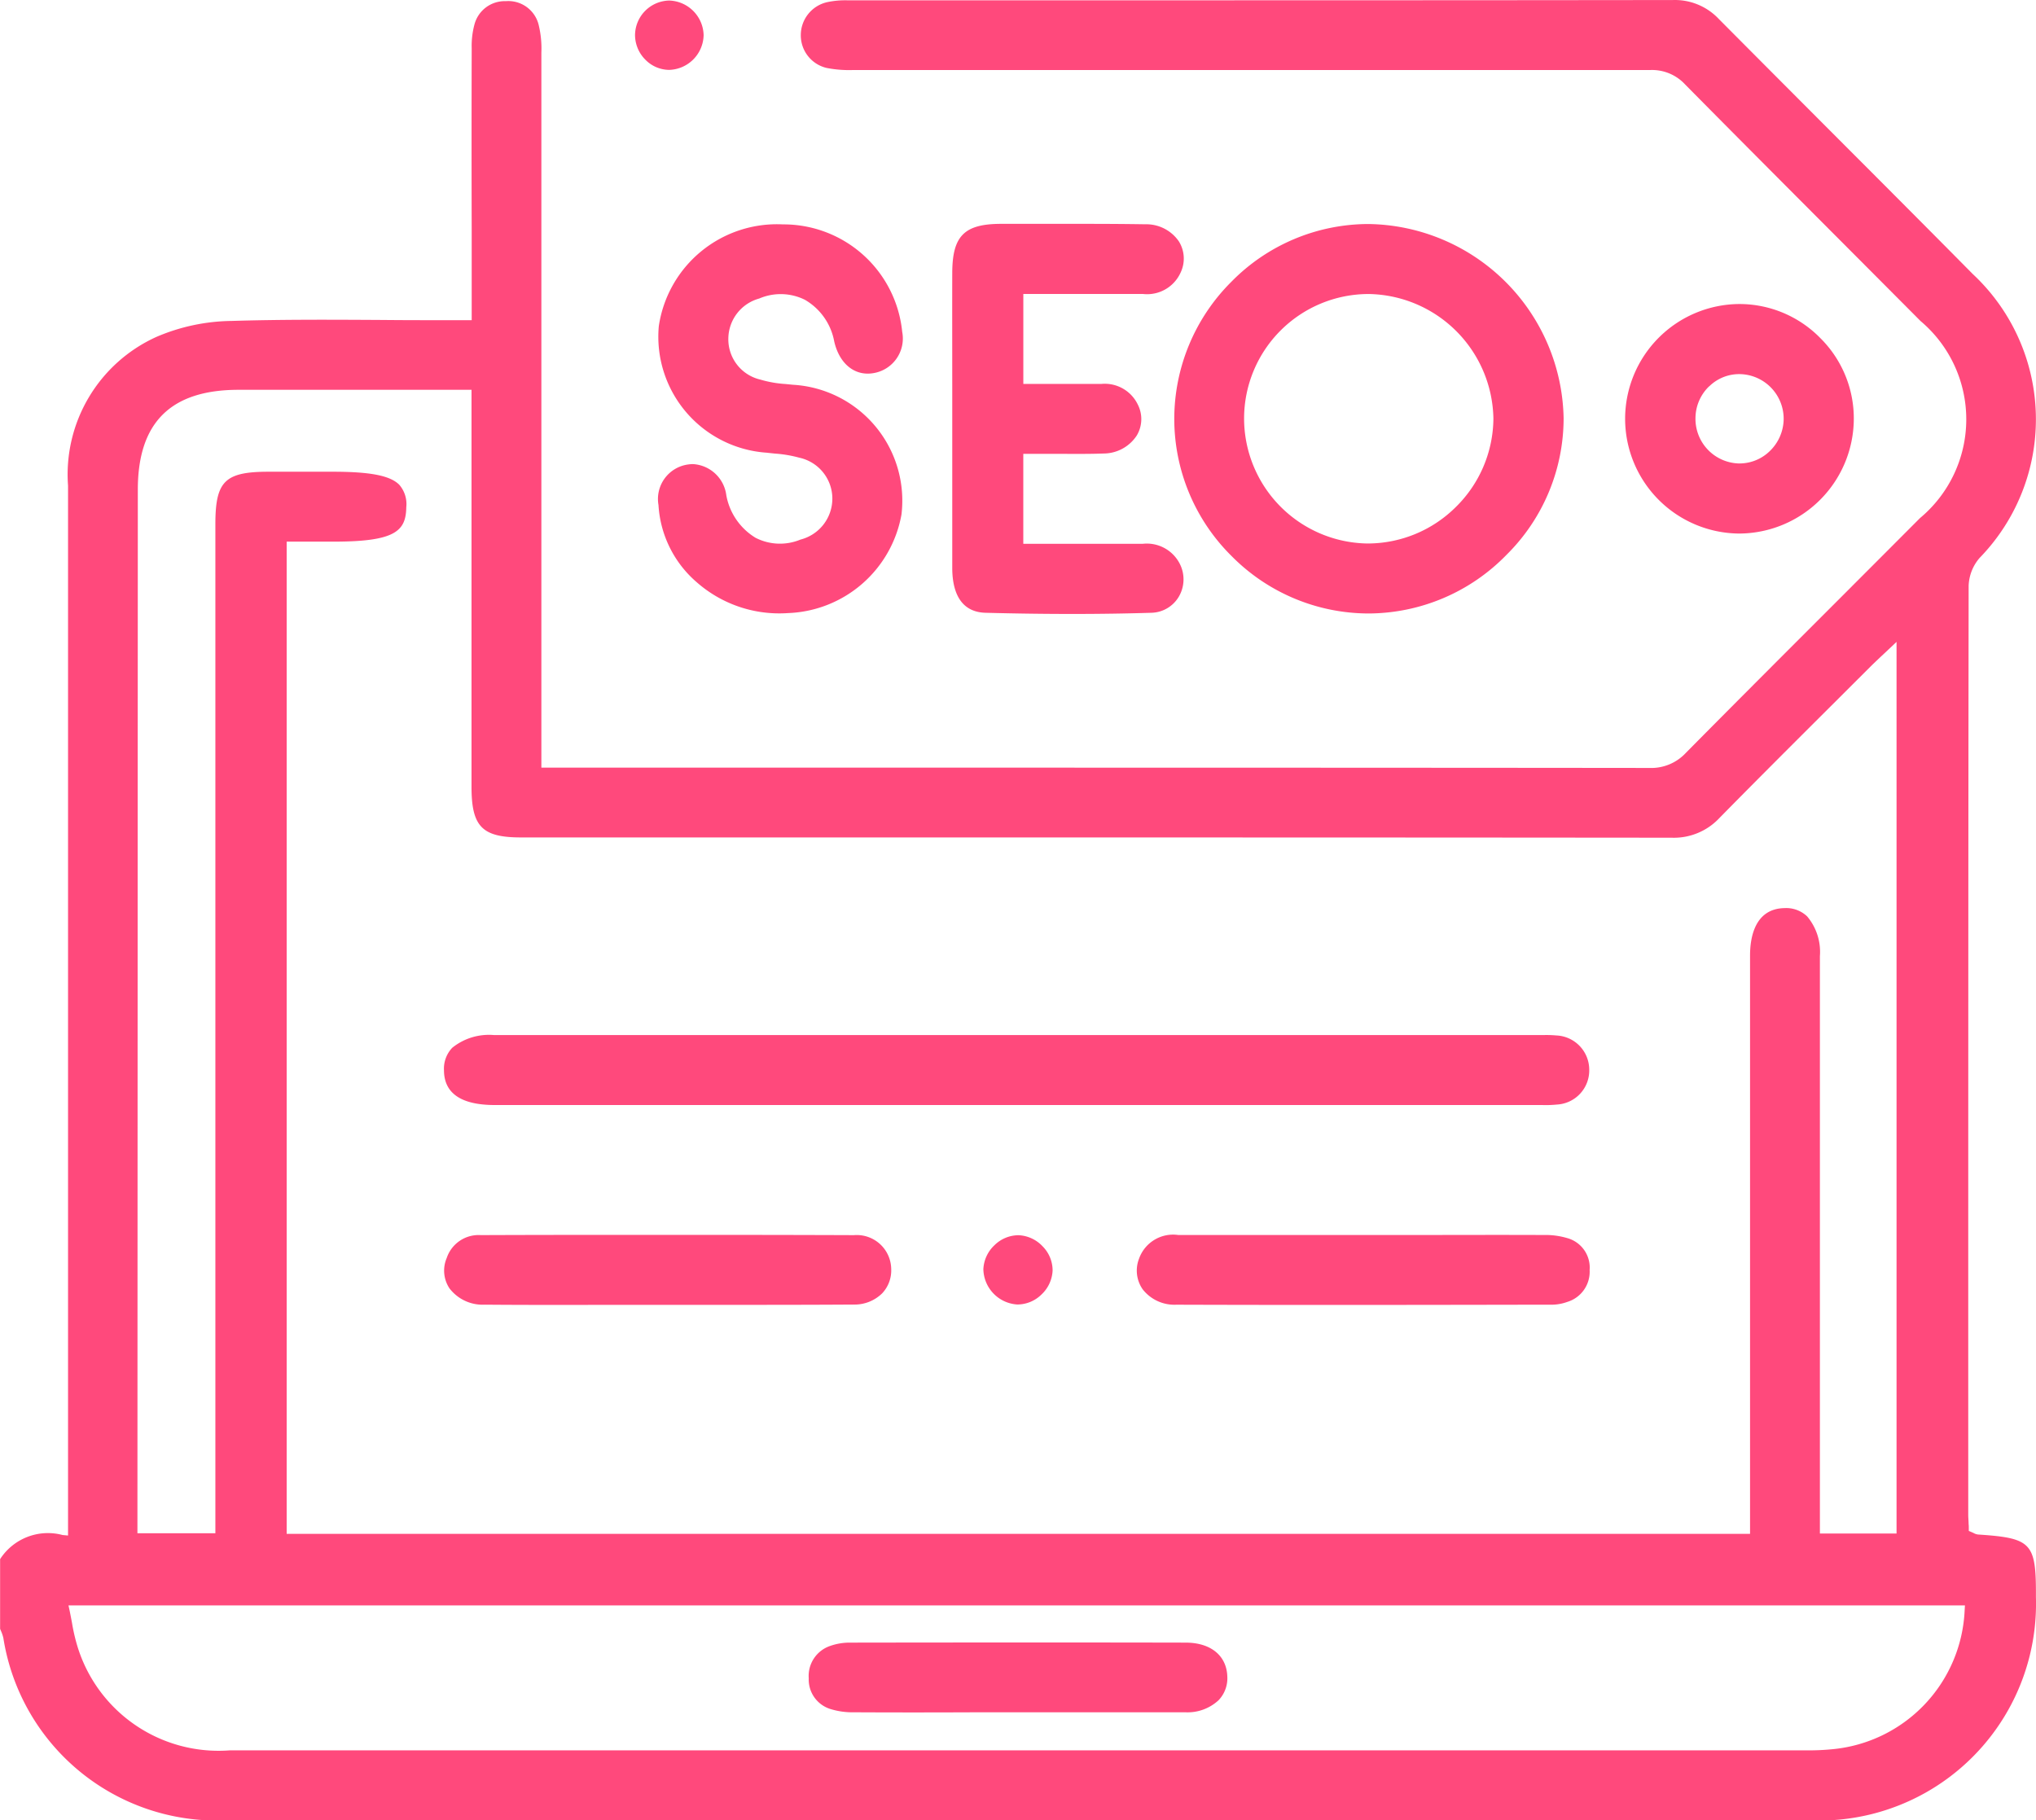 <svg xmlns="http://www.w3.org/2000/svg" width="56.341" height="50.377" viewBox="0 0 56.341 50.377">
  <g id="Group_35722" data-name="Group 35722" transform="translate(-1150.072 921.44)">
    <path id="Path_37540" data-name="Path 37540" d="M1204.853-906a5.5,5.5,0,0,0-.191-7.857c-1.237-1.251-2.5-2.518-3.723-3.742q-1.651-1.654-3.3-3.312a1.668,1.668,0,0,0-1.274-.528h0c-5.212.007-10.511.007-15.636.008h-7.2a2.4,2.4,0,0,0-.569.051.936.936,0,0,0-.728.907.927.927,0,0,0,.713.913,3.247,3.247,0,0,0,.734.058c7.046,0,14.554,0,22.06,0h0a1.246,1.246,0,0,1,.965.4c1.347,1.363,2.723,2.743,4.053,4.077q1.23,1.233,2.459,2.468a3.557,3.557,0,0,1-.014,5.456q-1.219,1.223-2.44,2.444c-1.326,1.327-2.7,2.7-4.04,4.055a1.308,1.308,0,0,1-1.013.415h0c-8.505-.009-17.153-.008-25.516-.008h-5.14v-3.82q0-7.984,0-15.967a2.759,2.759,0,0,0-.077-.778.864.864,0,0,0-.906-.648.867.867,0,0,0-.867.639,2.281,2.281,0,0,0-.078.666q-.007,2.528,0,5.056v2.468h-.79c-.554,0-1.109,0-1.664-.006-1.375-.008-2.8-.016-4.192.027a5.426,5.426,0,0,0-2.077.441,4.179,4.179,0,0,0-2.447,4.12v29.053l-.151-.014a1.574,1.574,0,0,0-1.729.667v1.93l.022.053a1.08,1.08,0,0,1,.068.2,5.983,5.983,0,0,0,6.1,5.049c16,0,30.374,0,43.954,0a6,6,0,0,0,6.192-6.178c.008-1.507-.112-1.636-1.6-1.735a.317.317,0,0,1-.121-.039c-.015-.008-.034-.016-.056-.026l-.081-.034,0-.088c0-.033,0-.068-.005-.1,0-.083-.01-.172-.01-.26v-1.836c0-7.824,0-15.915.011-23.873A1.242,1.242,0,0,1,1204.853-906Zm-50.967-1.888c0-1.859.911-2.763,2.785-2.764h6.449v3.549q0,3.72,0,7.439c0,1.1.294,1.4,1.367,1.4h6.843c8.2,0,16.669,0,25,.008h0a1.724,1.724,0,0,0,1.323-.546c1.041-1.059,2.11-2.125,3.144-3.156l1.035-1.033c.093-.093.189-.182.3-.288l.188-.176.234-.221V-879h-2.121v-15.979a1.524,1.524,0,0,0-.353-1.1.841.841,0,0,0-.628-.229c-.828.017-.952.828-.952,1.31q0,5.793,0,11.585v4.422h-40.495V-906.45h1.3c1.71,0,2-.294,2.01-.955a.815.815,0,0,0-.193-.618c-.25-.254-.8-.362-1.844-.362h-1.769c-1.215,0-1.477.259-1.477,1.454v27.924h-2.157Zm50.552,31.025a4.04,4.04,0,0,1-3.661,3.833,6.621,6.621,0,0,1-.733.031h-43.611a4.083,4.083,0,0,1-4.225-2.9,5.2,5.2,0,0,1-.145-.635c-.019-.1-.038-.2-.06-.31l-.036-.167h52.48Z" transform="translate(0 0)" fill="#ff497c"/>
    <path id="Path_37541" data-name="Path 37541" d="M1386.3-867.473a5.336,5.336,0,0,0,3.782,1.58h.014a5.349,5.349,0,0,0,3.8-1.62,5.319,5.319,0,0,0,1.583-3.785,5.477,5.477,0,0,0-5.4-5.373h-.012a5.321,5.321,0,0,0-3.784,1.6,5.36,5.36,0,0,0-1.578,3.805A5.344,5.344,0,0,0,1386.3-867.473Zm3.775-7.261h.017a3.508,3.508,0,0,1,3.444,3.45,3.465,3.465,0,0,1-1.043,2.448,3.46,3.46,0,0,1-2.406,1.006h-.05a3.464,3.464,0,0,1-3.4-3.479A3.448,3.448,0,0,1,1390.079-874.734Z" transform="translate(-202.138 -38.569)" fill="#ff497c"/>
    <path id="Path_37542" data-name="Path 37542" d="M1284.616-870.324c.073.009.146.016.22.024a3.417,3.417,0,0,1,.675.114,1.159,1.159,0,0,1,.914,1.12,1.17,1.17,0,0,1-.882,1.146,1.481,1.481,0,0,1-1.24-.048,1.739,1.739,0,0,1-.812-1.177.987.987,0,0,0-.922-.864.922.922,0,0,0-.125.009.964.964,0,0,0-.83,1.125,3.053,3.053,0,0,0,1.06,2.137,3.457,3.457,0,0,0,2.528.852,3.312,3.312,0,0,0,3.136-2.728,3.213,3.213,0,0,0-3.006-3.591l-.2-.02a3.136,3.136,0,0,1-.7-.123,1.145,1.145,0,0,1-.885-1.143,1.161,1.161,0,0,1,.854-1.1,1.506,1.506,0,0,1,1.265.035,1.684,1.684,0,0,1,.811,1.153c.142.617.565.961,1.076.878a.971.971,0,0,0,.805-1.145,3.3,3.3,0,0,0-3.3-2.973,3.305,3.305,0,0,0-3.435,2.815A3.217,3.217,0,0,0,1284.616-870.324Z" transform="translate(-113.32 -38.587)" fill="#ff497c"/>
    <path id="Path_37543" data-name="Path 37543" d="M1341.221-865.954c1.712.044,3.21.042,4.578,0a.907.907,0,0,0,.768-.448.948.948,0,0,0,.02-.918,1.024,1.024,0,0,0-1.021-.543h0c-.739,0-1.478,0-2.227,0h-1.077v-2.49h.138c.228,0,.452,0,.672,0,.487,0,.948.008,1.411-.009a1.1,1.1,0,0,0,.92-.5.884.884,0,0,0,.027-.856,1.014,1.014,0,0,0-1.006-.57q-.7,0-1.41,0h-.751v-2.489h3.313a1.017,1.017,0,0,0,1.039-.592.9.9,0,0,0-.048-.864,1.094,1.094,0,0,0-.934-.473c-.557-.009-1.12-.012-1.68-.012-.42,0-.839,0-1.251,0l-1.047,0c-1.026,0-1.356.331-1.359,1.359s0,2.045,0,3.068v1.3q0,.563,0,1.126c0,.881,0,1.792,0,2.687C1340.3-866.628,1340.463-865.973,1341.221-865.954Z" transform="translate(-163.873 -38.527)" fill="#ff497c"/>
    <path id="Path_37544" data-name="Path 37544" d="M1477.925-854.336h.019a3.185,3.185,0,0,0,3.161-3.149,3.13,3.13,0,0,0-.925-2.259,3.134,3.134,0,0,0-2.236-.944h-.017a3.179,3.179,0,0,0-3.15,3.175A3.179,3.179,0,0,0,1477.925-854.336Zm-.821-4.073a1.182,1.182,0,0,1,.86-.339,1.236,1.236,0,0,1,1.2,1.26,1.249,1.249,0,0,1-.385.871,1.2,1.2,0,0,1-.833.341h-.028a1.235,1.235,0,0,1-1.194-1.261A1.231,1.231,0,0,1,1477.1-858.409Z" transform="translate(-279.734 -52.338)" fill="#ff497c"/>
    <path id="Path_37545" data-name="Path 37545" d="M1277.887-919.416a.983.983,0,0,0,.952-.962.983.983,0,0,0-.955-.957h0a.966.966,0,0,0-.943.962.97.97,0,0,0,.289.678A.93.93,0,0,0,1277.887-919.416Z" transform="translate(-109.296 -0.09)" fill="#ff497c"/>
    <path id="Path_37546" data-name="Path 37546" d="M1240.16-712.67h28.977a3.018,3.018,0,0,0,.407-.013.945.945,0,0,0,.9-.966.951.951,0,0,0-.917-.947,2.96,2.96,0,0,0-.363-.01h-29.023a1.617,1.617,0,0,0-1.16.351.84.84,0,0,0-.229.627C1238.756-712.992,1239.231-712.67,1240.16-712.67Z" transform="translate(-76.394 -178.188)" fill="#ff497c"/>
    <path id="Path_37547" data-name="Path 37547" d="M1389.1-674.589a2.117,2.117,0,0,0-.66-.086c-1.259-.006-2.54,0-3.779,0h-2.546q-1.889,0-3.779,0h0a1,1,0,0,0-1.088.658.906.906,0,0,0,.1.843,1.114,1.114,0,0,0,.932.428c3.261.011,6.578.006,9.785,0h.6a1.3,1.3,0,0,0,.437-.078.872.872,0,0,0,.616-.882A.847.847,0,0,0,1389.1-674.589Z" transform="translate(-195.657 -212.586)" fill="#ff497c"/>
    <path id="Path_37548" data-name="Path 37548" d="M1250.157-674.673c-1.618-.006-3.234-.008-4.775-.008-2.032,0-3.936,0-5.549.007a.93.93,0,0,0-.944.633.887.887,0,0,0,.075.839,1.156,1.156,0,0,0,.975.453c1.19.01,2.4.007,3.571.005l1.452,0,1.521,0c1.2,0,2.445,0,3.668-.008a1.09,1.09,0,0,0,.786-.309.924.924,0,0,0,.252-.674A.954.954,0,0,0,1250.157-674.673Z" transform="translate(-76.455 -212.584)" fill="#ff497c"/>
    <path id="Path_37549" data-name="Path 37549" d="M1347.533-674.609h-.022a.953.953,0,0,0-.648.275.97.97,0,0,0-.309.663,1,1,0,0,0,.937.979.952.952,0,0,0,.67-.275.97.97,0,0,0,.309-.663.947.947,0,0,0-.275-.67A.97.97,0,0,0,1347.533-674.609Z" transform="translate(-169.27 -212.646)" fill="#ff497c"/>
    <path id="Path_37550" data-name="Path 37550" d="M1312.25-591.4a2.069,2.069,0,0,0,.66.093c1.14.006,2.3.005,3.421,0h2.484c1.072,0,2.18,0,3.27,0a1.26,1.26,0,0,0,.914-.334.877.877,0,0,0,.242-.651c-.016-.581-.457-.942-1.15-.943-2.8-.006-5.755-.005-9.286,0a1.616,1.616,0,0,0-.547.089.876.876,0,0,0-.6.9A.852.852,0,0,0,1312.25-591.4Z" transform="translate(-139.206 -282.745)" fill="#ff497c"/>
  </g>
</svg>
